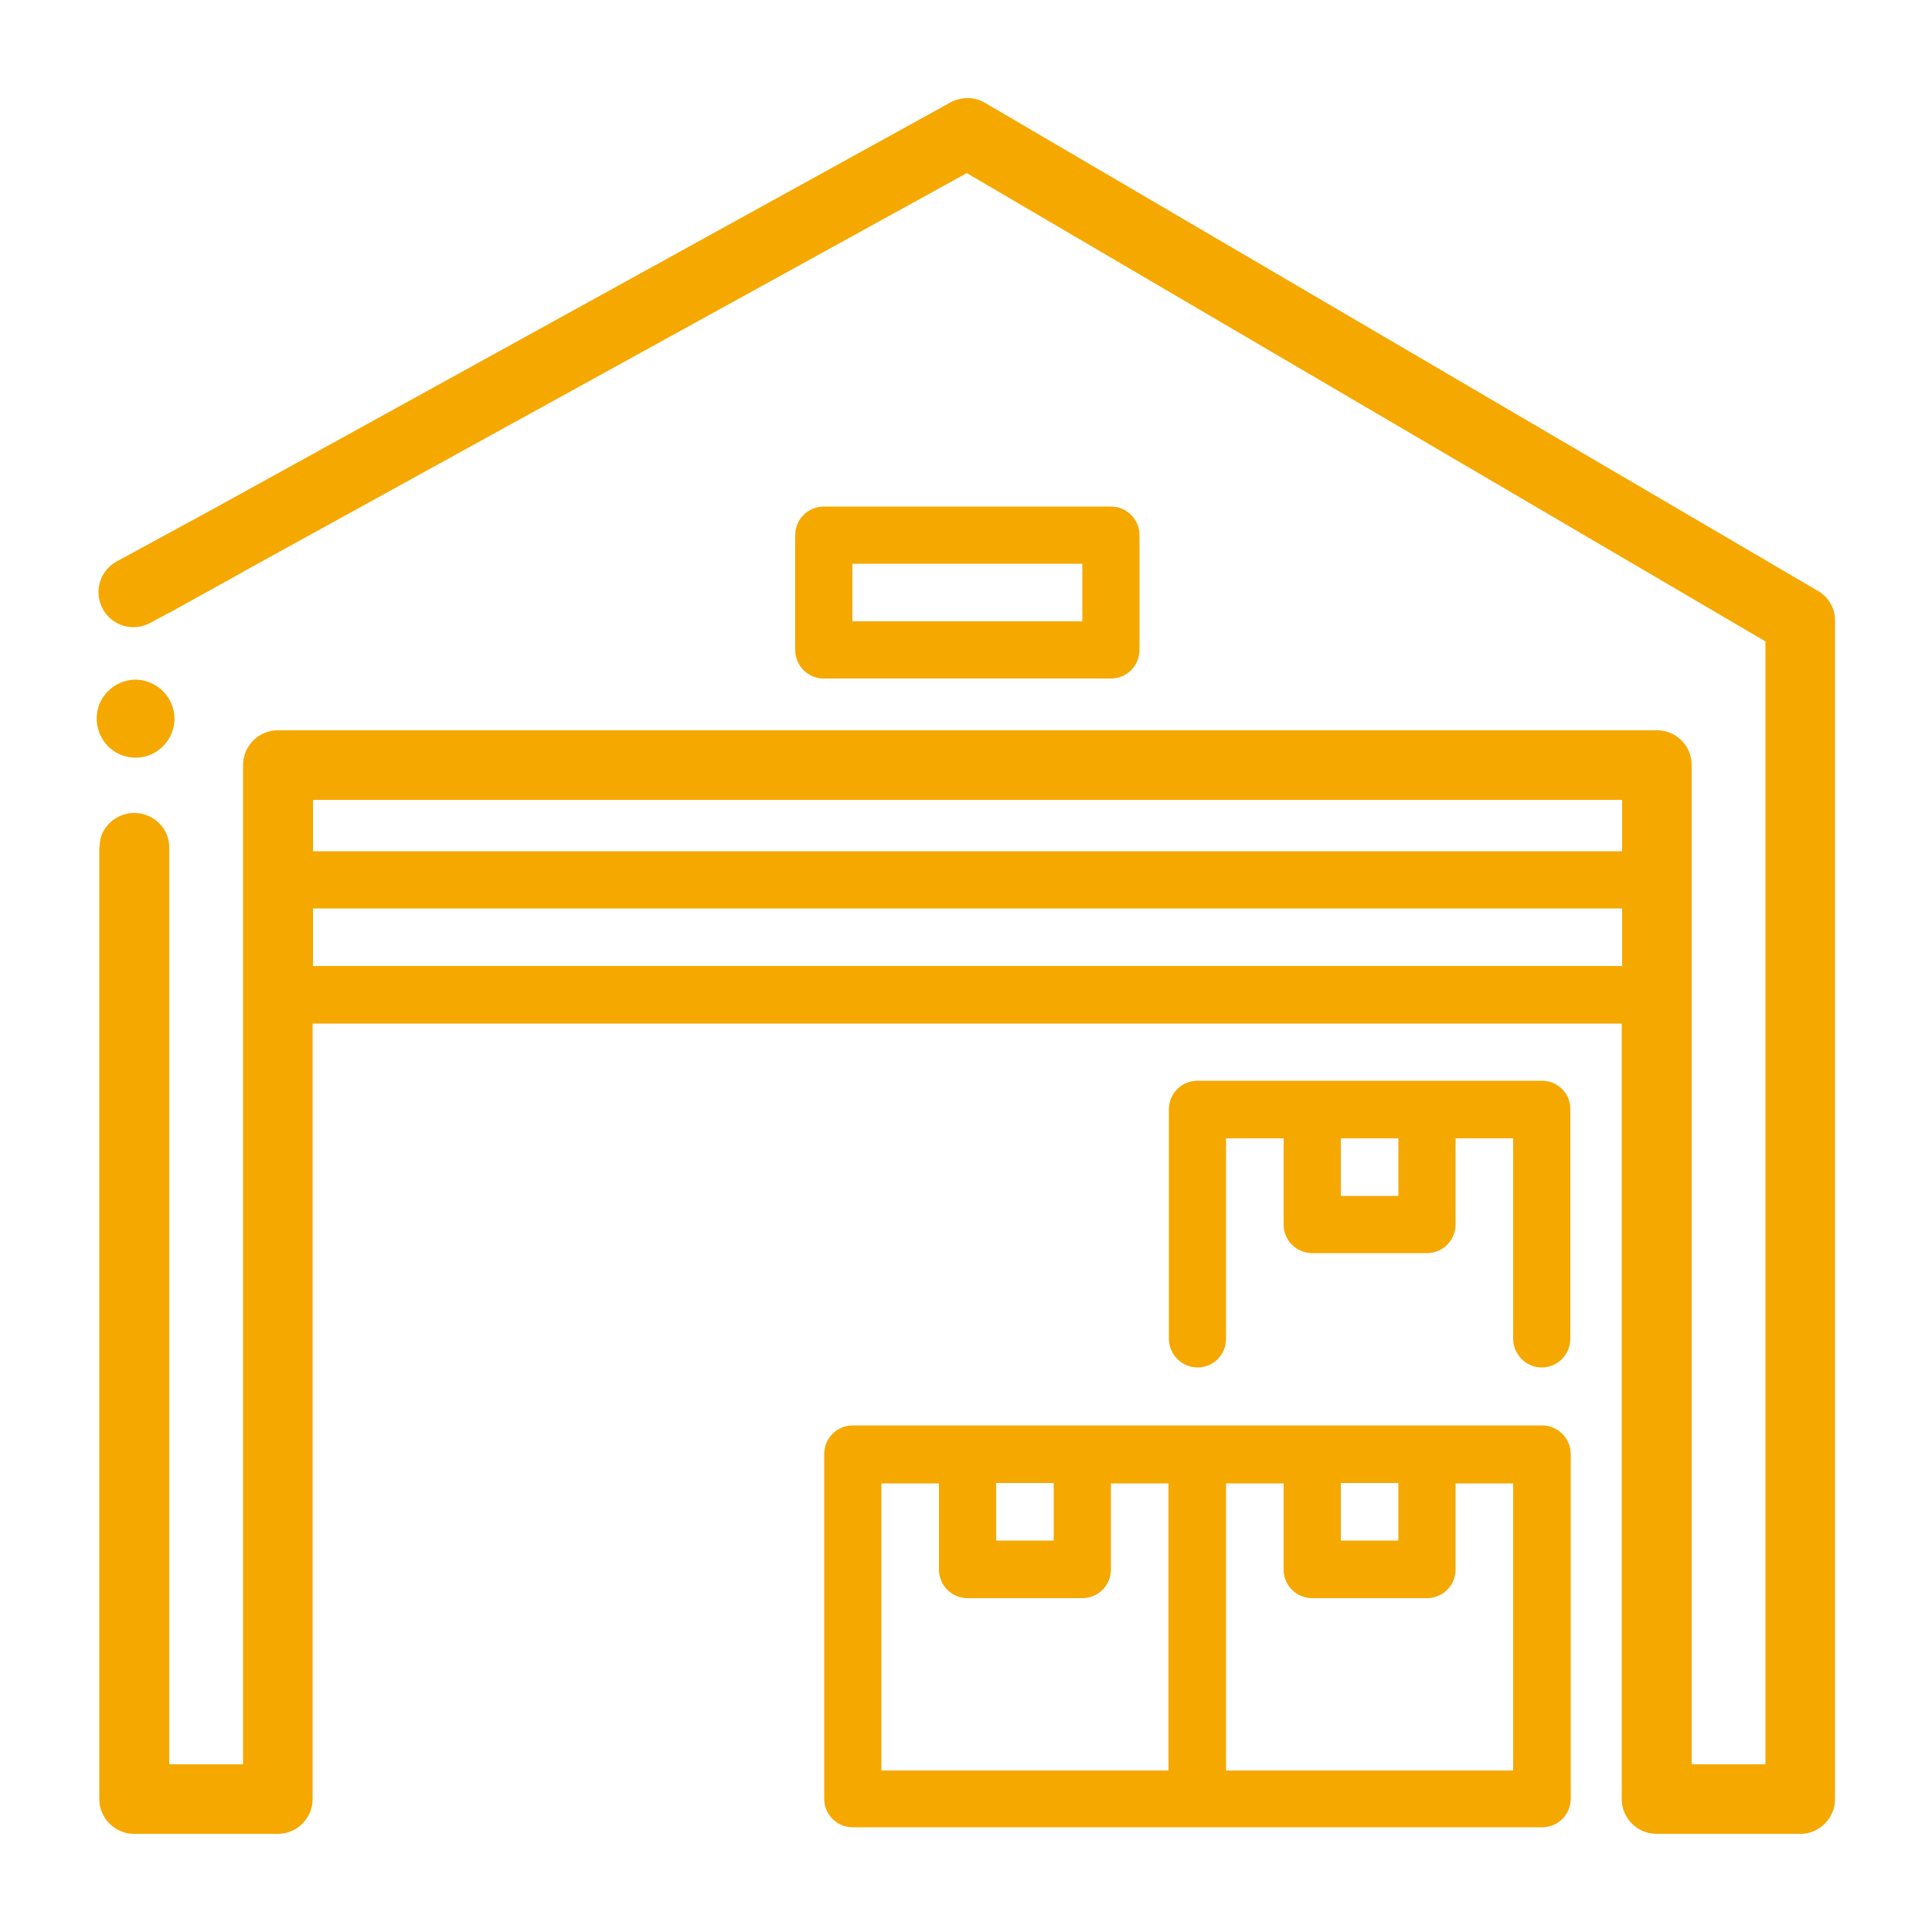 <?xml version="1.0" encoding="utf-8"?>
<!-- Generator: Adobe Illustrator 26.0.1, SVG Export Plug-In . SVG Version: 6.00 Build 0)  -->
<svg version="1.1" id="Capa_1" xmlns="http://www.w3.org/2000/svg" xmlns:xlink="http://www.w3.org/1999/xlink" x="0px" y="0px"
	 viewBox="0 0 50 50" style="enable-background:new 0 0 50 50;" xml:space="preserve">
<style type="text/css">
	.st0{fill:#F5A800;}
</style>
<g>
	<path class="st0" d="M39.91,36.89h-8.92h-8.92c-0.41,0-0.74,0.33-0.74,0.74v8.92c0,0.41,0.33,0.74,0.74,0.74h8.92h8.92
		c0.41,0,0.74-0.33,0.74-0.74v-8.92C40.65,37.23,40.32,36.89,39.91,36.89z M25.78,38.38h1.49v1.49h-1.49V38.38z M30.24,45.82h-7.43
		v-7.43h1.49v2.23c0,0.41,0.33,0.74,0.74,0.74h2.97c0.41,0,0.74-0.33,0.74-0.74v-2.23h1.49V45.82z M34.7,38.38h1.49v1.49H34.7V38.38
		z M39.16,45.82h-7.43v-7.43h1.49v2.23c0,0.41,0.33,0.74,0.74,0.74h2.97c0.41,0,0.74-0.33,0.74-0.74v-2.23h1.49V45.82z"/>
	<path class="st0" d="M28.75,17.56c0.41,0,0.74-0.33,0.74-0.74v-2.97c0-0.41-0.33-0.74-0.74-0.74h-7.43c-0.41,0-0.74,0.33-0.74,0.74
		v2.97c0,0.41,0.33,0.74,0.74,0.74H28.75z M22.06,14.59h5.95v1.49h-5.95V14.59z"/>
	<path class="st0" d="M2.95,19.44c0.36,0.24,0.84,0.22,1.17-0.04c0.32-0.25,0.47-0.67,0.36-1.06c-0.11-0.42-0.49-0.72-0.92-0.75
		c-0.43-0.02-0.83,0.24-0.99,0.64C2.4,18.67,2.56,19.18,2.95,19.44z"/>
	<path class="st0" d="M47.06,15.3L25.49,2.66C25.22,2.5,24.88,2.5,24.6,2.65L5.52,13.17c-0.02,0.01-2.5,1.36-2.5,1.36
		c-0.44,0.24-0.6,0.79-0.36,1.23s0.79,0.6,1.23,0.36l0.48-0.26l0.01,0l1.84-1.02l0.12-0.07c0,0,0,0,0,0L25.02,4.48l20.67,12.12
		v29.06h-1.91V19.8c0-0.5-0.4-0.9-0.9-0.9H7.19c-0.5,0-0.9,0.41-0.9,0.9v25.86H4.38V21.97c0,0,0-0.18-0.03-0.27
		c-0.1-0.37-0.44-0.64-0.83-0.66c-0.38-0.02-0.75,0.21-0.89,0.57c-0.05,0.12-0.06,0.36-0.06,0.36v24.59c0,0.5,0.41,0.9,0.9,0.9h3.72
		c0.5,0,0.9-0.41,0.9-0.9V26.49h33.88v20.07c0,0.5,0.41,0.9,0.9,0.9h3.72c0.5,0,0.9-0.41,0.9-0.9V16.08
		C47.5,15.76,47.33,15.46,47.06,15.3z M41.98,25H8.1v-1.49h33.88V25z M41.98,22.03H8.1V20.7h33.88V22.03z"/>
	<path class="st0" d="M39.91,27.97h-8.92c-0.41,0-0.74,0.33-0.74,0.74v5.95h0c0.01,0.4,0.34,0.73,0.74,0.73
		c0.41,0,0.73-0.32,0.74-0.73h0v-0.01c0,0,0,0,0,0s0,0,0,0v-5.19h1.49v2.23c0,0.41,0.33,0.74,0.74,0.74h2.97
		c0.41,0,0.74-0.33,0.74-0.74v-2.23h1.49v5.19c0,0,0,0,0,0s0,0,0,0v0.01h0c0.01,0.4,0.34,0.73,0.74,0.73s0.73-0.32,0.74-0.73h0
		v-5.95C40.65,28.31,40.32,27.97,39.91,27.97z M36.19,30.95H34.7v-1.49h1.49V30.95z"/>
</g>
</svg>
